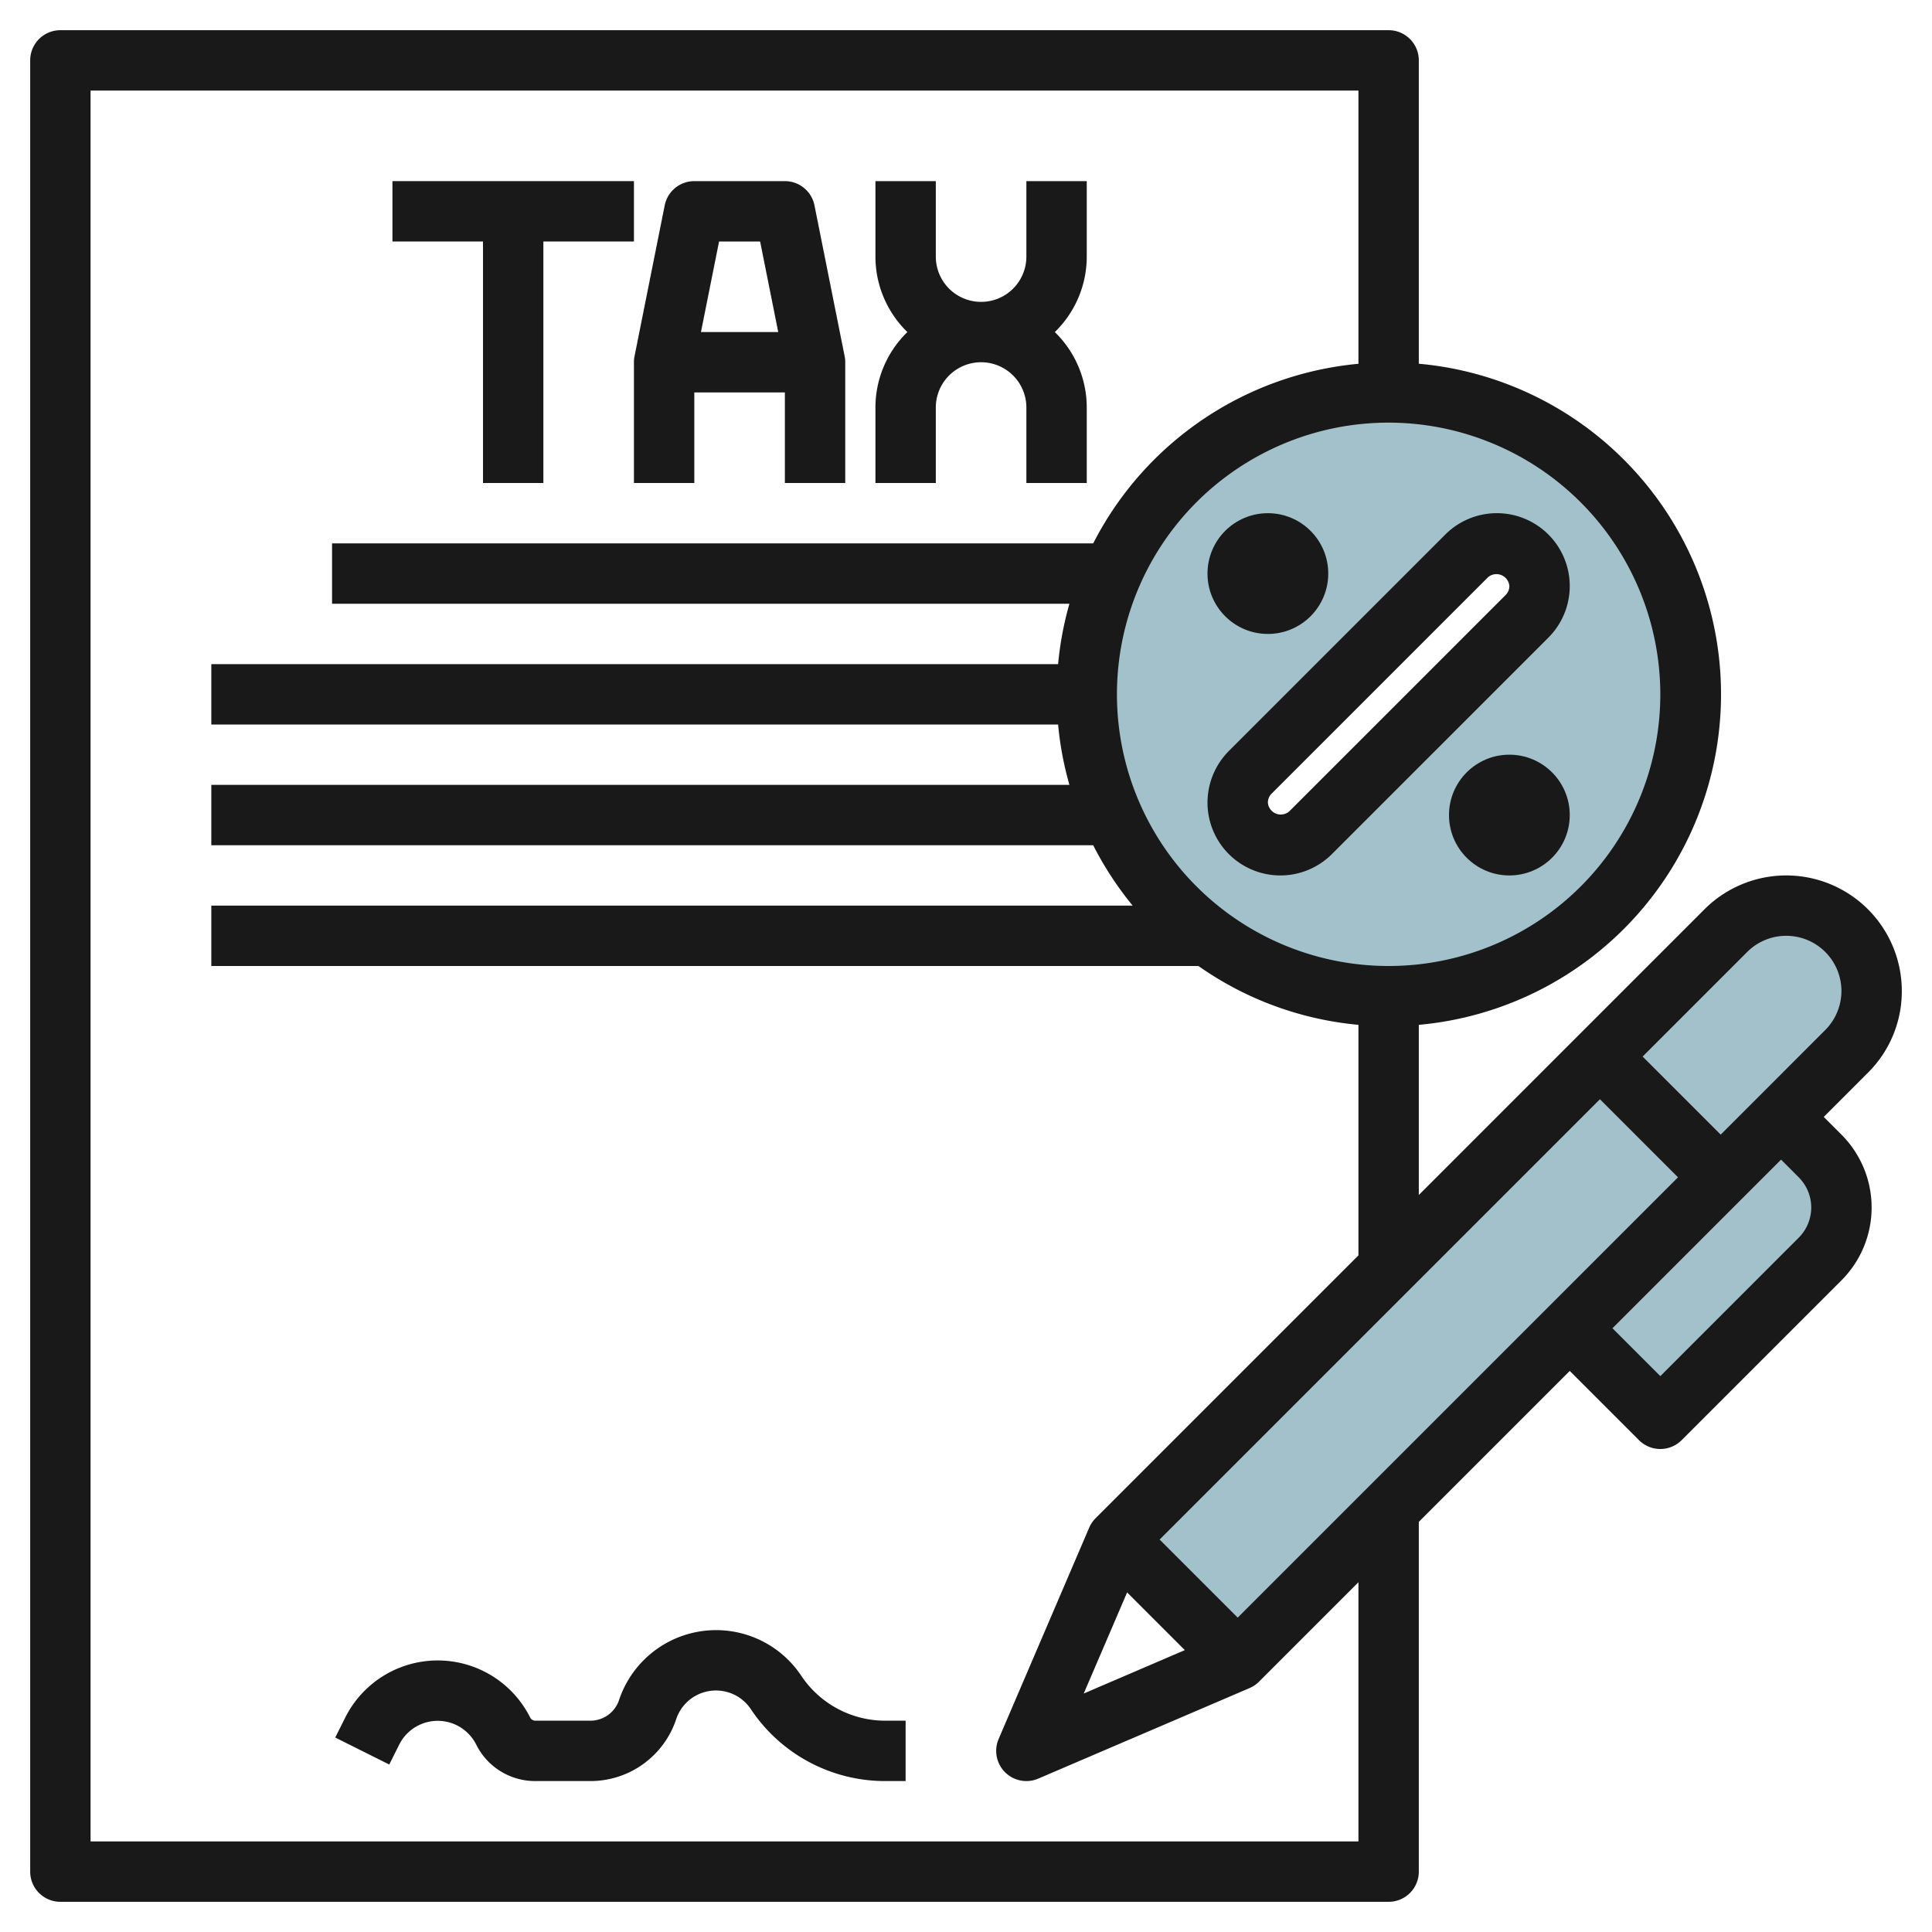<svg id="Layer_3" height="512" viewBox="0 0 64 64" width="512" xmlns="http://www.w3.org/2000/svg" data-name="Layer 3"><path d="m37 51 20.172-20.172a2.828 2.828 0 0 1 2-.828 2.828 2.828 0 0 1 2.828 2.828 2.828 2.828 0 0 1 -.828 2l-20.172 20.172z" fill="#a3c1ca"/><path d="m59 37 1.293 1.293a2.414 2.414 0 0 1 .707 1.707 2.414 2.414 0 0 1 -.707 1.707l-5.293 5.293-3-3" fill="#a3c1ca"/><path d="m46 13a10 10 0 1 0 10 10 10 10 0 0 0 -10-10zm4.586 7.414-7.172 7.172a1.414 1.414 0 0 1 -2-2l7.172-7.172a1.414 1.414 0 0 1 2 2z" fill="#a3c1ca"/><g fill="#191919"><path d="m16 16h2v-8h3v-2h-8v2h3z"/><path d="m21 16h2v-3h3v3h2v-4a.925.925 0 0 0 -.02-.2l-1-5a1 1 0 0 0 -.98-.8h-3a1 1 0 0 0 -.98.8l-1 5a.925.925 0 0 0 -.02.2zm4.18-8 .6 3h-2.56l.6-3z"/><path d="m31 13.5a1.5 1.5 0 0 1 3 0v2.5h2v-2.5a3.485 3.485 0 0 0 -1.058-2.5 3.485 3.485 0 0 0 1.058-2.5v-2.5h-2v2.5a1.5 1.5 0 0 1 -3 0v-2.5h-2v2.5a3.485 3.485 0 0 0 1.058 2.5 3.485 3.485 0 0 0 -1.058 2.5v2.5h2z"/><path d="m40 26.586a2.414 2.414 0 0 0 4.121 1.707l7.171-7.171a2.414 2.414 0 0 0 -3.413-3.416l-7.171 7.171a2.428 2.428 0 0 0 -.708 1.709zm2.121-.293 7.171-7.171a.43.43 0 0 1 .708.292.417.417 0 0 1 -.121.293l-7.171 7.171a.429.429 0 0 1 -.708-.292.417.417 0 0 1 .121-.293z"/><circle cx="42" cy="19" r="2"/><circle cx="50" cy="27" r="2"/><path d="m63 32.828a3.829 3.829 0 0 0 -6.536-2.707l-9.464 9.465v-5.637a10.994 10.994 0 0 0 0-21.9v-10.049a1 1 0 0 0 -1-1h-44a1 1 0 0 0 -1 1v60a1 1 0 0 0 1 1h44a1 1 0 0 0 1-1v-11.586l5-5 2.293 2.293a1 1 0 0 0 1.414 0l5.293-5.293a3.414 3.414 0 0 0 0-4.828l-.586-.586 1.464-1.465a3.8 3.8 0 0 0 1.122-2.707zm-25.663 19.923 1.911 1.911-3.348 1.438zm3.663.835-2.586-2.586 14.586-14.586 2.586 2.586zm14-30.586a9 9 0 1 1 -9-9 9.01 9.01 0 0 1 9 9zm-10 38h-42v-58h42v9.051a11.008 11.008 0 0 0 -8.786 5.949h-25.214v2h24.426a10.9 10.9 0 0 0 -.375 2h-28.051v2h28.051a10.9 10.9 0 0 0 .375 2h-28.426v2h29.214a11.013 11.013 0 0 0 1.307 2h-30.521v2h32.7a10.929 10.929 0 0 0 5.3 1.949v7.637l-8.707 8.707a1 1 0 0 0 -.212.313l-3 7a1 1 0 0 0 .919 1.394.989.989 0 0 0 .394-.081l7-3a1 1 0 0 0 .313-.212l3.293-3.293zm14.585-22a1.414 1.414 0 0 1 0 2l-4.585 4.586-1.586-1.586 5.586-5.586zm.879-4.879-3.464 3.465-2.586-2.586 3.464-3.465a1.829 1.829 0 0 1 3.122 1.293 1.839 1.839 0 0 1 -.536 1.293z"/><path d="m26.541 55.509a3.389 3.389 0 0 0 -6.034.807 1 1 0 0 1 -.947.684h-1.824a.192.192 0 0 1 -.171-.1 3.426 3.426 0 0 0 -6.13 0l-.33.658 1.79.894.329-.658a1.426 1.426 0 0 1 2.552 0 2.18 2.18 0 0 0 1.96 1.206h1.824a2.993 2.993 0 0 0 2.84-2.051 1.389 1.389 0 0 1 2.473-.331 5.339 5.339 0 0 0 4.454 2.382h.673v-2h-.673a3.344 3.344 0 0 1 -2.786-1.491z"/></g></svg>